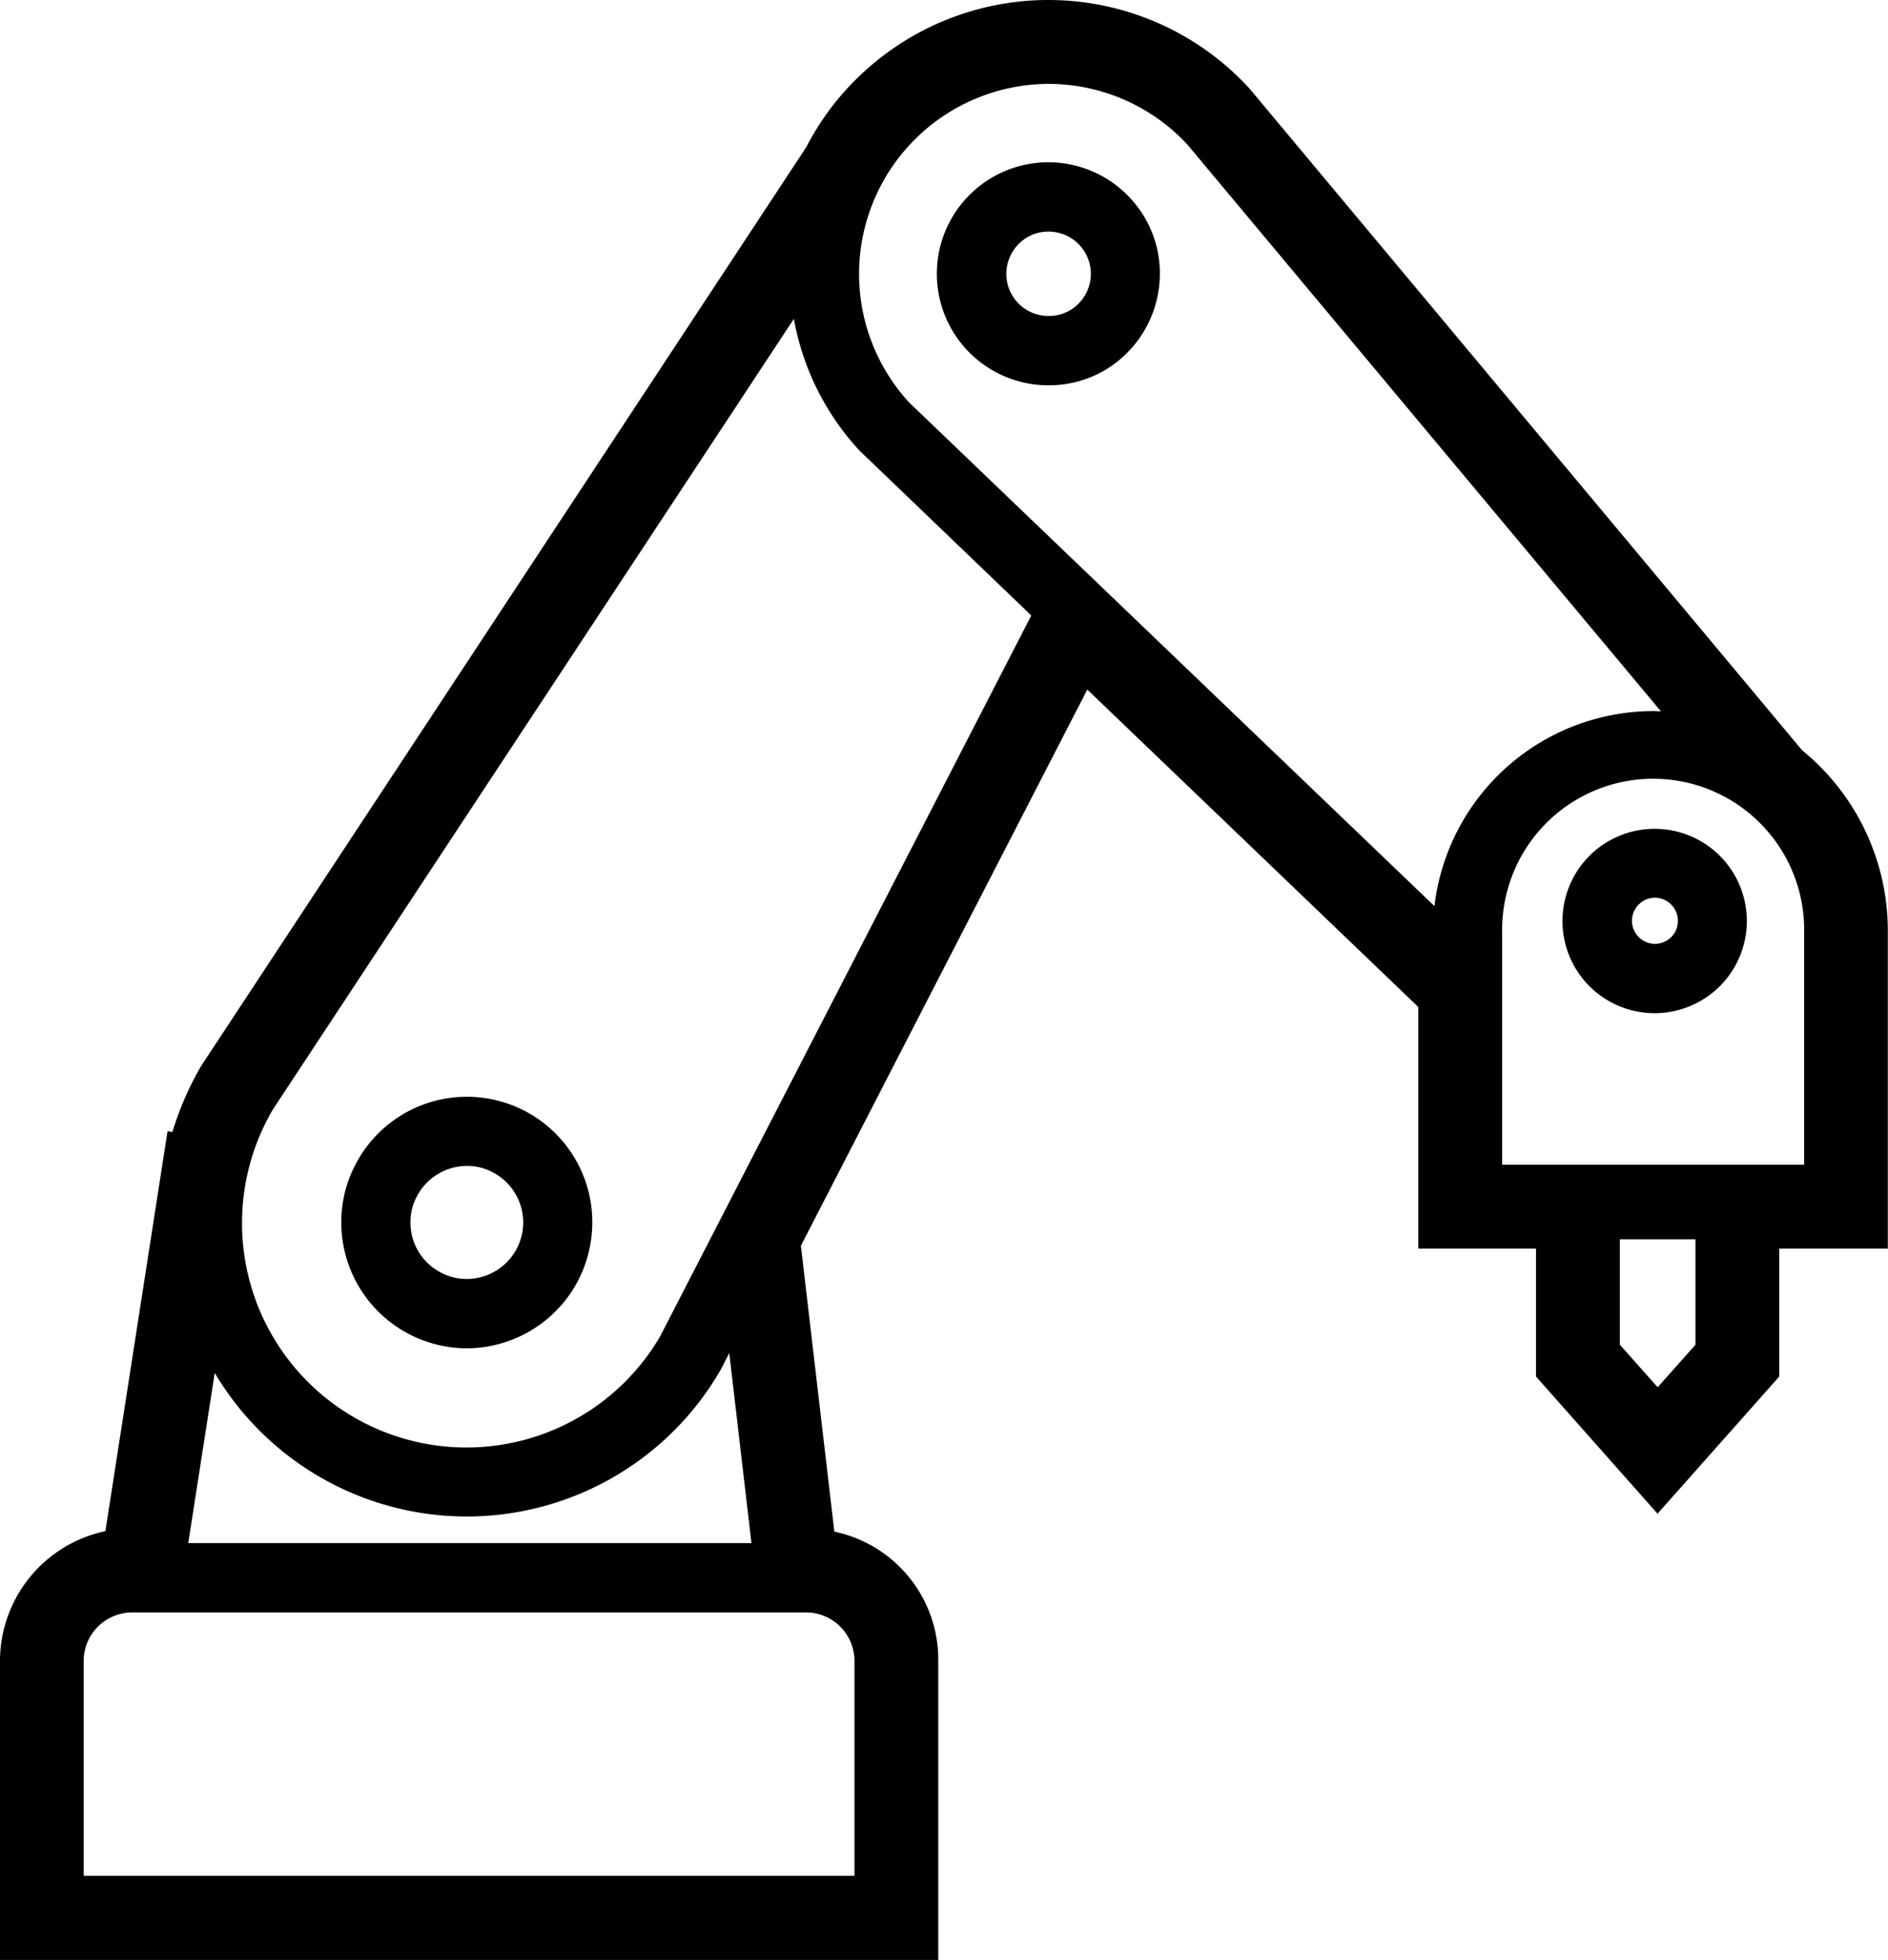 <svg xmlns="http://www.w3.org/2000/svg" width="79" height="82" viewBox="0 0 79 82"><defs><style>.cls-1{fill-rule:evenodd}</style></defs><path id="ico-service-02.svg" class="cls-1" d="M351.531 2937.38a5.267 5.267 0 0 1-5.251-5.27 5.212 5.212 0 0 1 .727-2.66 5.249 5.249 0 0 1 9.777 2.67 5.338 5.338 0 0 1-.723 2.66 5.28 5.28 0 0 1-4.526 2.6zm.009-7.63a2.368 2.368 0 0 0-2.038 1.17 2.262 2.262 0 0 0-.327 1.19 2.343 2.343 0 0 0 1.164 2.04 2.281 2.281 0 0 0 1.2.33 2.37 2.37 0 0 0 2.354-2.36 2.367 2.367 0 0 0-1.162-2.04 2.27 2.27 0 0 0-1.191-.33zm24.332-32.66a4.665 4.665 0 1 1 3.43-7.82 4.6 4.6 0 0 1 1.23 3.15 4.7 4.7 0 0 1-1.5 3.44 4.6 4.6 0 0 1-3.152 1.23h-.008zm0-6.43a1.722 1.722 0 0 0-1.187.46 1.775 1.775 0 0 0-.577 1.31 1.763 1.763 0 0 0 1.764 1.76 1.754 1.754 0 0 0 1.2-.46 1.78 1.78 0 0 0 .574-1.31 1.772 1.772 0 0 0-1.774-1.76zm25.37 32.7a3.857 3.857 0 1 1 2.607-1.02 3.875 3.875 0 0 1-2.607 1.02zm0-4.83a.926.926 0 0 0-.647.26.962.962 0 0 0-.309.71.97.97 0 0 0 .961.96.98.98 0 0 0 .658-.26.939.939 0 0 0 .3-.7.921.921 0 0 0-.247-.65.934.934 0 0 0-.721-.32zM332 2962.97v-12.51a5.557 5.557 0 0 1 4.41-5.43l2.6-16.73.205.03a12.954 12.954 0 0 1 1.2-2.76l25.32-38.44a11.23 11.23 0 0 1 2.387-3.13 11.413 11.413 0 0 1 16.157.67l23.127 27.69a9.739 9.739 0 0 1 3.586 7.59v13.26h-4.542v5.35l-5.093 5.74-5.086-5.74v-5.35h-4.925v-10.11l-13.85-13.28-11.984 23.27 1.4 11.96a5.47 5.47 0 0 1 4.348 5.41v12.51H332zm35.754-3.52v-8.99a2.037 2.037 0 0 0-.6-1.44 2.009 2.009 0 0 0-1.43-.59h-28.19a2.035 2.035 0 0 0-2.033 2.03v8.99h32.254zm-4.311-13.92l-.928-7.95-.366.71a12.263 12.263 0 0 1-21.164.12l-1.108 7.12h23.566zm-20.026-18.14a9.39 9.39 0 0 0 16.2 9.5l15.536-30.17-7.191-6.9a10.957 10.957 0 0 1-2.744-5.51zm57.945 11.62l1.583-1.78v-4.41h-3.165v4.41zm6.13-9.31v-9.75a6.319 6.319 0 1 0-12.637 0v9.75h12.637zm-31.621-45.22a7.951 7.951 0 0 0-5.838 13.32l21.989 21.08a9.239 9.239 0 0 1 9.151-8.16c.108 0 .216.01.325.01l-19.821-23.72a7.932 7.932 0 0 0-5.805-2.53z" transform="translate(-332 -2880.97)"/></svg>